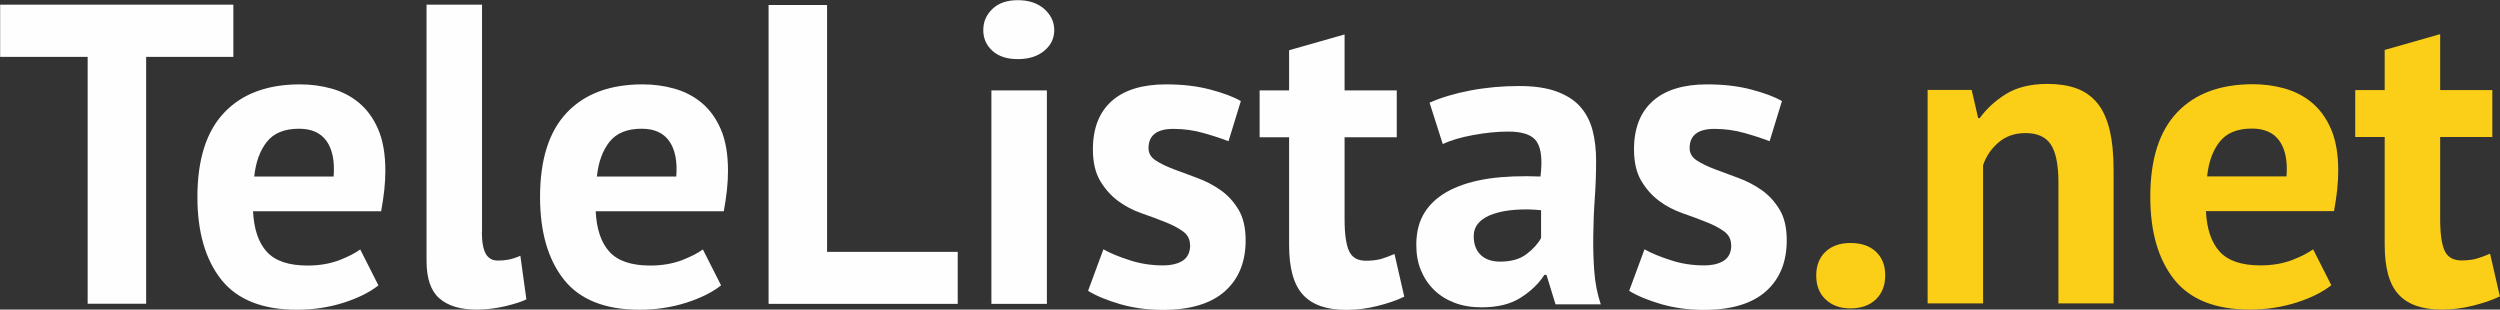 <?xml version="1.0" encoding="UTF-8"?>
<!DOCTYPE svg PUBLIC "-//W3C//DTD SVG 1.1//EN" "http://www.w3.org/Graphics/SVG/1.1/DTD/svg11.dtd">
<!-- Creator: CorelDRAW X6 -->
<svg xmlns="http://www.w3.org/2000/svg" xml:space="preserve" width="166.473mm" height="20.617mm" version="1.1" style="shape-rendering:geometricPrecision; text-rendering:geometricPrecision; image-rendering:optimizeQuality; fill-rule:evenodd; clip-rule:evenodd"
viewBox="0 0 16628 2059"
 xmlns:xlink="http://www.w3.org/1999/xlink">
 <rect x="0" y="0" width="16628" height="2059" fill="#333333" stroke="none"/>
 <defs>
  <style type="text/css">
   <![CDATA[
    .fil0 {fill:#FEFEFE;fill-rule:nonzero}
    .fil1 {fill:#FBCE17;fill-rule:nonzero}
   ]]>
  </style>
 </defs>
 <g id="Camada_x0020_1">
  <path class="fil0" d="M1551 378l-579 0 0 1642 -389 0 0 -1642 -582 0 0 -347 1551 0 0 347zm966 1520c-57,45 -134,84 -231,115 -98,31 -201,47 -311,47 -229,0 -397,-67 -503,-200 -106,-134 -159,-317 -159,-550 0,-250 60,-437 179,-562 119,-125 287,-187 503,-187 72,0 142,9 210,28 68,19 129,50 182,94 53,44 96,102 128,176 32,74 48,166 48,276 0,40 -2,82 -7,128 -5,45 -12,93 -21,142l-852 0c6,119 36,209 92,270 56,61 146,91 271,91 78,0 147,-12 209,-35 62,-24 108,-48 141,-72l122 241zm-528 -1042c-97,0 -168,29 -214,87 -46,58 -74,135 -84,231l528 0c8,-102 -8,-181 -47,-236 -39,-55 -100,-82 -183,-82zm1216 687c0,66 9,115 26,145 17,30 44,45 82,45 23,0 45,-2 67,-6 22,-4 49,-12 81,-26l40 290c-30,15 -77,30 -139,45 -62,15 -127,23 -193,23 -108,0 -190,-25 -247,-75 -57,-50 -85,-133 -85,-249l0 -1704 369 0 0 1511zm1591 355c-57,45 -134,84 -231,115 -98,31 -201,47 -311,47 -229,0 -397,-67 -503,-200 -106,-134 -159,-317 -159,-550 0,-250 60,-437 179,-562 119,-125 287,-187 503,-187 72,0 142,9 210,28 68,19 129,50 182,94 53,44 96,102 128,176 32,74 48,166 48,276 0,40 -2,82 -7,128 -5,45 -12,93 -21,142l-852 0c6,119 36,209 92,270 56,61 146,91 271,91 78,0 147,-12 209,-35 62,-24 108,-48 141,-72l122 241zm-528 -1042c-97,0 -168,29 -214,87 -46,58 -74,135 -84,231l528 0c8,-102 -8,-181 -47,-236 -39,-55 -100,-82 -183,-82zm2102 1165l-1258 0 0 -1988 389 0 0 1642 869 0 0 347zm224 -1420l369 0 0 1420 -369 0 0 -1420zm-54 -401c0,-55 20,-102 61,-141 41,-39 97,-58 169,-58 72,0 130,19 175,58 44,39 67,86 67,141 0,55 -22,101 -67,138 -45,37 -103,55 -175,55 -72,0 -128,-18 -169,-55 -41,-37 -61,-83 -61,-138zm1375 1429c0,-38 -16,-68 -48,-91 -32,-23 -72,-44 -119,-62 -47,-19 -99,-38 -156,-58 -57,-20 -109,-47 -156,-82 -47,-35 -87,-80 -119,-134 -32,-54 -48,-124 -48,-209 0,-140 42,-247 125,-321 83,-74 204,-111 361,-111 108,0 205,11 293,34 87,23 155,48 205,77l-82 267c-44,-17 -98,-35 -165,-54 -66,-19 -133,-28 -202,-28 -110,0 -165,43 -165,128 0,34 16,62 48,82 32,21 72,40 119,58 47,18 99,37 156,58 57,21 109,48 156,81 47,33 87,76 119,129 32,53 48,121 48,205 0,144 -46,257 -138,339 -92,82 -230,124 -413,124 -100,0 -195,-13 -283,-38 -88,-26 -160,-55 -214,-89l102 -276c44,25 101,49 173,72 72,24 146,35 222,35 55,0 99,-10 132,-31 33,-21 50,-56 50,-105zm463 -1028l196 0 0 -267 369 -105 0 372 347 0 0 312 -347 0 0 545c0,98 10,169 30,212 20,43 57,64 112,64 38,0 71,-4 98,-11 27,-8 58,-19 92,-34l65 284c-51,25 -111,45 -179,62 -68,17 -137,26 -207,26 -131,0 -227,-34 -288,-101 -62,-67 -92,-178 -92,-331l0 -716 -196 0 0 -312zm1130 82c76,-34 166,-61 270,-81 104,-20 213,-30 327,-30 98,0 181,12 247,36 66,24 119,57 158,101 39,44 66,96 82,156 16,61 24,129 24,205 0,83 -3,167 -9,251 -6,84 -9,167 -10,249 -1,81 1,160 7,237 6,77 20,149 43,217l-301 0 -60 -196 -14 0c-38,59 -90,109 -158,152 -67,43 -154,64 -260,64 -66,0 -126,-10 -179,-30 -53,-20 -98,-48 -136,-85 -38,-37 -67,-80 -88,-131 -21,-50 -31,-107 -31,-169 0,-87 19,-160 58,-220 39,-60 95,-108 168,-145 73,-37 160,-62 261,-77 101,-14 214,-18 339,-13 13,-106 6,-182 -23,-229 -28,-46 -92,-70 -190,-70 -74,0 -152,8 -234,23 -82,15 -150,35 -203,60l-88 -276zm469 1057c74,0 133,-17 176,-50 44,-33 76,-69 97,-107l0 -185c-59,-6 -115,-7 -169,-3 -54,4 -102,12 -143,26 -42,13 -75,32 -99,57 -25,25 -37,56 -37,94 0,53 16,94 47,124 31,29 74,44 129,44zm1537 -111c0,-38 -16,-68 -48,-91 -32,-23 -72,-44 -119,-62 -47,-19 -99,-38 -156,-58 -57,-20 -109,-47 -156,-82 -47,-35 -87,-80 -119,-134 -32,-54 -48,-124 -48,-209 0,-140 42,-247 125,-321 83,-74 204,-111 361,-111 108,0 205,11 293,34 87,23 155,48 205,77l-82 267c-44,-17 -98,-35 -165,-54 -66,-19 -133,-28 -202,-28 -110,0 -165,43 -165,128 0,34 16,62 48,82 32,21 72,40 119,58 47,18 99,37 156,58 57,21 109,48 156,81 47,33 87,76 119,129 32,53 48,121 48,205 0,144 -46,257 -138,339 -92,82 -230,124 -413,124 -100,0 -195,-13 -283,-38 -88,-26 -160,-55 -214,-89l102 -276c44,25 101,49 173,72 72,24 146,35 222,35 55,0 99,-10 132,-31 33,-21 50,-56 50,-105z"/>
  <path class="fil1" d="M12080 1832c0,-66 21,-119 62,-158 42,-39 97,-58 165,-58 72,0 129,19 170,58 42,39 62,91 62,158 0,66 -21,119 -62,159 -42,40 -98,60 -170,60 -68,0 -123,-20 -165,-60 -42,-40 -62,-93 -62,-159zm1611 187l0 -807c0,-116 -17,-199 -50,-250 -33,-51 -89,-77 -169,-77 -70,0 -129,20 -178,61 -48,41 -83,91 -104,152l0 920 -369 0 0 -1420 293 0 43 187 11 0c44,-61 101,-114 173,-159 72,-45 165,-68 278,-68 70,0 133,9 187,28 55,19 101,50 139,94 38,44 66,103 85,178 19,75 28,167 28,277l0 883 -369 0zm1815 -122c-57,45 -134,84 -231,115 -98,31 -201,47 -311,47 -229,0 -397,-67 -503,-200 -106,-134 -159,-317 -159,-550 0,-250 60,-437 179,-562 119,-125 287,-187 503,-187 72,0 142,9 210,28 68,19 129,50 182,94 53,44 96,102 128,176 32,74 48,166 48,276 0,40 -2,82 -7,128 -5,45 -12,93 -21,142l-852 0c6,119 36,209 92,270 56,61 146,91 271,91 78,0 147,-12 209,-35 62,-24 108,-48 141,-72l122 241zm-528 -1042c-97,0 -168,29 -214,87 -46,58 -74,135 -84,231l528 0c8,-102 -8,-181 -47,-236 -39,-55 -100,-82 -183,-82zm687 -256l196 0 0 -267 369 -105 0 372 347 0 0 312 -347 0 0 545c0,98 10,169 30,212 20,43 57,64 112,64 38,0 71,-4 98,-11 27,-8 58,-19 92,-34l65 284c-51,25 -111,45 -179,62 -68,17 -137,26 -207,26 -131,0 -227,-34 -288,-101 -62,-67 -92,-178 -92,-331l0 -716 -196 0 0 -312z"/>
 </g>
</svg>
